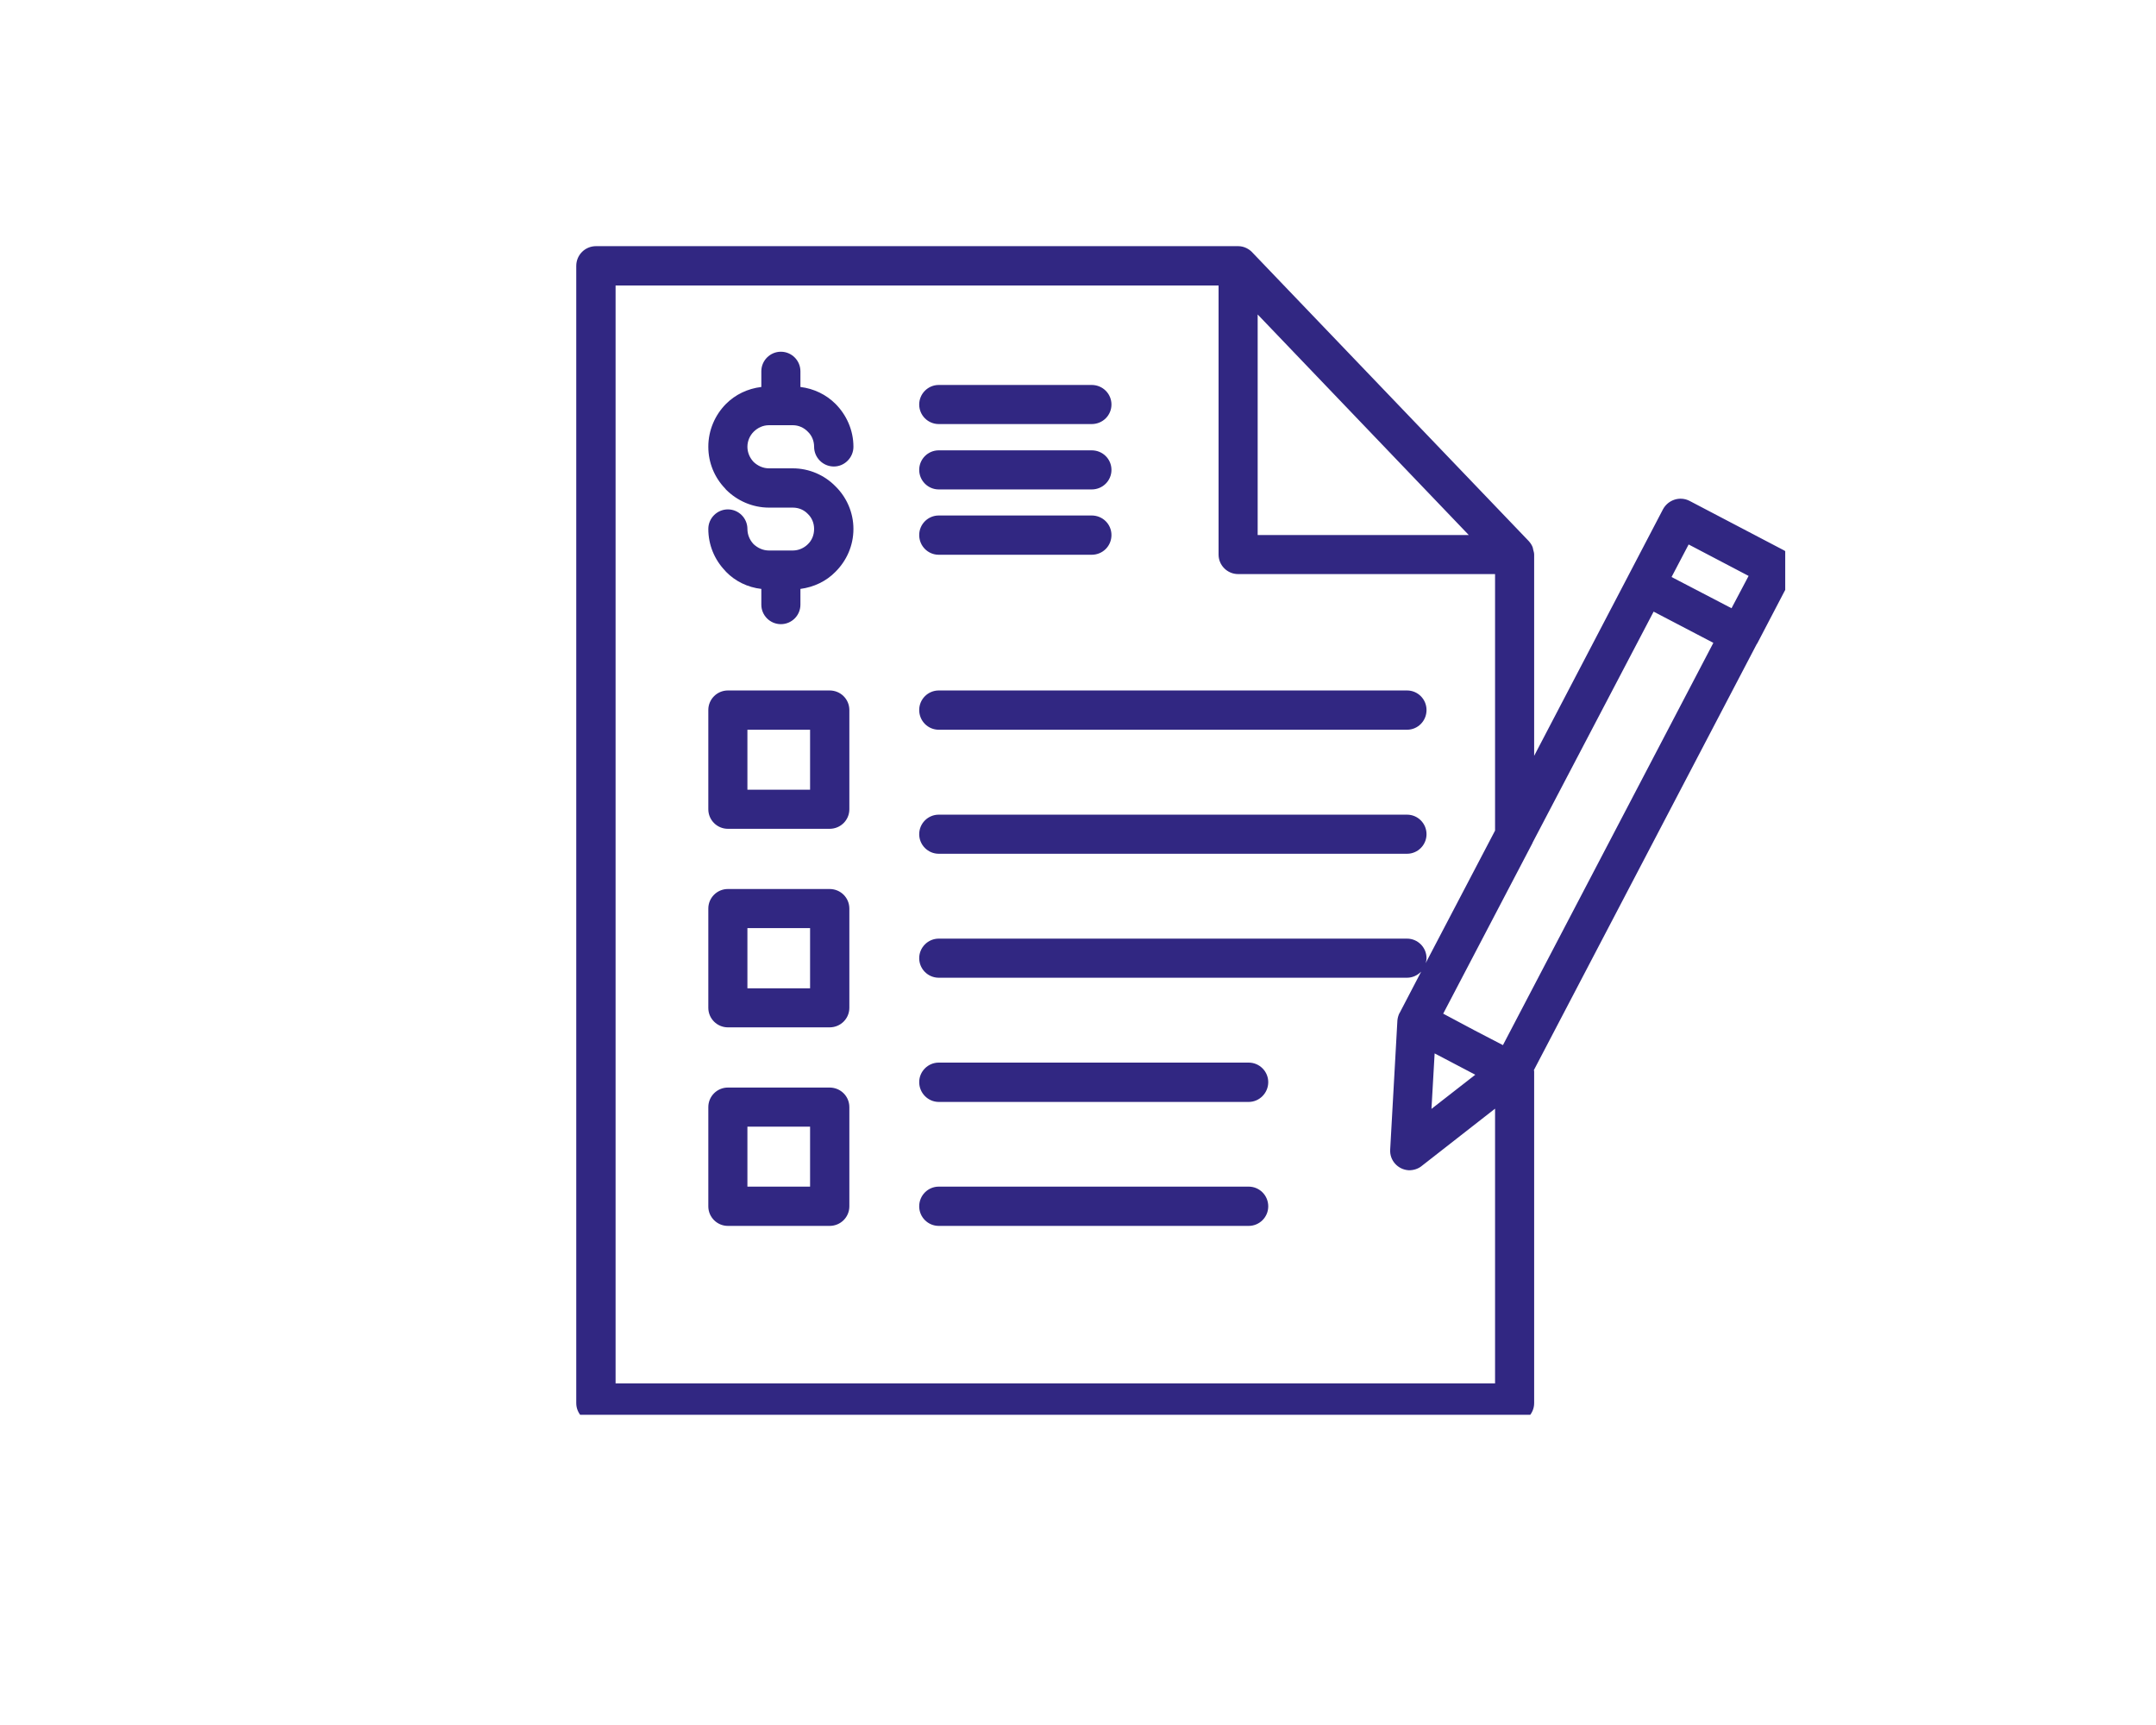 <svg xmlns="http://www.w3.org/2000/svg" xmlns:xlink="http://www.w3.org/1999/xlink" width="50" zoomAndPan="magnify" viewBox="0 0 37.5 30" height="40" preserveAspectRatio="xMidYMid meet" version="1.0"><defs><clipPath id="1328f605d1"><path d="M 10.004 4.281 L 31.051 4.281 L 31.051 24.605 L 10.004 24.605 Z M 10.004 4.281 " clip-rule="nonzero"/></clipPath></defs><g clip-path="url(#1328f605d1)"><path fill="#312782" d="M 13.109 7.508 C 13.043 7.574 13 7.668 13 7.77 C 13 7.867 13.039 7.957 13.098 8.023 L 13.109 8.035 C 13.18 8.102 13.273 8.145 13.375 8.145 L 13.789 8.145 C 14.078 8.145 14.344 8.266 14.531 8.457 C 14.723 8.645 14.844 8.91 14.844 9.199 C 14.844 9.492 14.723 9.754 14.531 9.945 C 14.371 10.109 14.156 10.211 13.922 10.242 L 13.922 10.516 C 13.922 10.703 13.77 10.855 13.582 10.855 C 13.395 10.855 13.242 10.703 13.242 10.516 L 13.242 10.242 C 13.004 10.215 12.789 10.109 12.629 9.945 L 12.609 9.922 C 12.43 9.734 12.32 9.48 12.32 9.199 C 12.32 9.012 12.473 8.859 12.66 8.859 C 12.848 8.859 13 9.012 13 9.199 C 13 9.297 13.039 9.387 13.098 9.453 L 13.109 9.465 C 13.18 9.531 13.273 9.574 13.375 9.574 L 13.789 9.574 C 13.891 9.574 13.984 9.531 14.051 9.465 C 14.121 9.398 14.16 9.305 14.16 9.199 C 14.16 9.098 14.121 9.004 14.051 8.938 C 13.984 8.867 13.891 8.828 13.789 8.828 L 13.375 8.828 C 13.086 8.828 12.82 8.707 12.629 8.516 L 12.609 8.492 C 12.43 8.305 12.32 8.051 12.32 7.77 C 12.32 7.48 12.438 7.215 12.629 7.023 C 12.789 6.863 13.004 6.758 13.242 6.73 L 13.242 6.457 C 13.242 6.27 13.395 6.117 13.582 6.117 C 13.77 6.117 13.922 6.27 13.922 6.457 L 13.922 6.73 C 14.156 6.758 14.371 6.863 14.531 7.023 C 14.723 7.215 14.844 7.48 14.844 7.77 C 14.844 7.957 14.691 8.113 14.504 8.113 C 14.312 8.113 14.16 7.957 14.16 7.77 C 14.16 7.668 14.121 7.574 14.051 7.508 C 13.984 7.438 13.891 7.395 13.789 7.395 L 13.375 7.395 C 13.273 7.395 13.18 7.438 13.109 7.508 Z M 16.328 12.691 L 24.473 12.691 C 24.66 12.691 24.812 12.539 24.812 12.348 C 24.812 12.16 24.66 12.008 24.473 12.008 L 16.328 12.008 C 16.141 12.008 15.988 12.16 15.988 12.348 C 15.988 12.539 16.141 12.691 16.328 12.691 Z M 21.719 20.637 L 16.328 20.637 C 16.141 20.637 15.988 20.789 15.988 20.98 C 15.988 21.168 16.141 21.32 16.328 21.32 L 21.719 21.32 C 21.906 21.32 22.059 21.168 22.059 20.98 C 22.059 20.789 21.906 20.637 21.719 20.637 Z M 16.328 14.848 L 24.473 14.848 C 24.66 14.848 24.812 14.695 24.812 14.508 C 24.812 14.32 24.66 14.168 24.473 14.168 L 16.328 14.168 C 16.141 14.168 15.988 14.32 15.988 14.508 C 15.988 14.695 16.141 14.848 16.328 14.848 Z M 21.719 18.48 L 16.328 18.48 C 16.141 18.48 15.988 18.633 15.988 18.82 C 15.988 19.008 16.141 19.164 16.328 19.164 L 21.719 19.164 C 21.906 19.164 22.059 19.008 22.059 18.82 C 22.059 18.633 21.906 18.48 21.719 18.48 Z M 16.328 7.375 L 18.988 7.375 C 19.18 7.375 19.332 7.223 19.332 7.035 C 19.332 6.848 19.18 6.695 18.988 6.695 L 16.328 6.695 C 16.141 6.695 15.988 6.848 15.988 7.035 C 15.988 7.223 16.141 7.375 16.328 7.375 Z M 31.172 10.027 L 30.562 11.195 C 30.562 11.195 30.562 11.195 30.559 11.195 L 26.68 18.609 C 26.68 18.617 26.684 18.625 26.684 18.633 L 26.684 24.402 C 26.684 24.59 26.531 24.742 26.344 24.742 L 10.367 24.742 C 10.176 24.742 10.023 24.59 10.023 24.402 L 10.023 4.625 C 10.023 4.434 10.176 4.281 10.367 4.281 L 21.535 4.281 C 21.641 4.281 21.734 4.332 21.797 4.406 L 26.59 9.41 C 26.621 9.445 26.645 9.48 26.66 9.523 C 26.664 9.535 26.664 9.551 26.668 9.562 C 26.676 9.59 26.684 9.617 26.684 9.645 L 26.684 13.145 L 28.926 8.855 C 29.016 8.691 29.219 8.625 29.387 8.711 L 31.027 9.57 C 31.191 9.66 31.258 9.863 31.172 10.027 Z M 21.875 9.305 L 25.547 9.305 L 21.875 5.469 Z M 26.004 19.281 L 24.738 20.27 C 24.676 20.324 24.59 20.355 24.5 20.352 C 24.312 20.34 24.168 20.18 24.18 19.992 L 24.305 17.754 C 24.305 17.754 24.305 17.75 24.305 17.75 C 24.309 17.707 24.32 17.664 24.34 17.621 C 24.344 17.621 24.344 17.617 24.344 17.617 L 24.719 16.898 C 24.656 16.961 24.57 17.004 24.473 17.004 L 16.328 17.004 C 16.141 17.004 15.988 16.852 15.988 16.664 C 15.988 16.477 16.141 16.324 16.328 16.324 L 24.473 16.324 C 24.66 16.324 24.812 16.477 24.812 16.664 C 24.812 16.695 24.805 16.723 24.797 16.75 L 26.004 14.445 L 26.004 9.984 L 21.535 9.984 C 21.348 9.984 21.195 9.832 21.195 9.645 L 21.195 4.965 L 10.707 4.965 L 10.707 24.059 L 26.004 24.059 Z M 24.898 19.285 L 25.66 18.691 L 24.953 18.32 Z M 29.801 11.18 L 28.762 10.637 L 26.656 14.656 C 26.656 14.656 26.656 14.66 26.656 14.66 L 25.102 17.629 L 25.652 17.922 L 26.141 18.176 Z M 30.414 10.016 L 29.371 9.469 L 29.074 10.035 L 30.117 10.578 Z M 14.773 19.254 L 14.773 20.98 C 14.773 21.168 14.621 21.32 14.43 21.32 L 12.66 21.32 C 12.473 21.32 12.32 21.168 12.32 20.98 L 12.32 19.254 C 12.32 19.066 12.473 18.914 12.66 18.914 L 14.43 18.914 C 14.621 18.914 14.773 19.066 14.773 19.254 Z M 14.09 19.594 L 13 19.594 L 13 20.637 L 14.09 20.637 Z M 14.773 15.801 L 14.773 17.527 C 14.773 17.715 14.621 17.867 14.43 17.867 L 12.66 17.867 C 12.473 17.867 12.32 17.715 12.32 17.527 L 12.32 15.801 C 12.32 15.613 12.473 15.461 12.66 15.461 L 14.43 15.461 C 14.621 15.461 14.773 15.613 14.773 15.801 Z M 14.09 16.141 L 13 16.141 L 13 17.188 L 14.09 17.188 Z M 14.773 12.348 L 14.773 14.074 C 14.773 14.262 14.621 14.414 14.43 14.414 L 12.66 14.414 C 12.473 14.414 12.32 14.262 12.32 14.074 L 12.32 12.348 C 12.32 12.16 12.473 12.008 12.66 12.008 L 14.43 12.008 C 14.621 12.008 14.773 12.16 14.773 12.348 Z M 14.09 12.691 L 13 12.691 L 13 13.734 L 14.09 13.734 Z M 16.328 8.512 L 18.988 8.512 C 19.18 8.512 19.332 8.359 19.332 8.172 C 19.332 7.984 19.18 7.832 18.988 7.832 L 16.328 7.832 C 16.141 7.832 15.988 7.984 15.988 8.172 C 15.988 8.359 16.141 8.512 16.328 8.512 Z M 16.328 9.648 L 18.988 9.648 C 19.18 9.648 19.332 9.496 19.332 9.305 C 19.332 9.117 19.18 8.965 18.988 8.965 L 16.328 8.965 C 16.141 8.965 15.988 9.117 15.988 9.305 C 15.988 9.496 16.141 9.648 16.328 9.648 Z M 16.328 9.648 " fill-opacity="1" fill-rule="nonzero"/></g></svg>